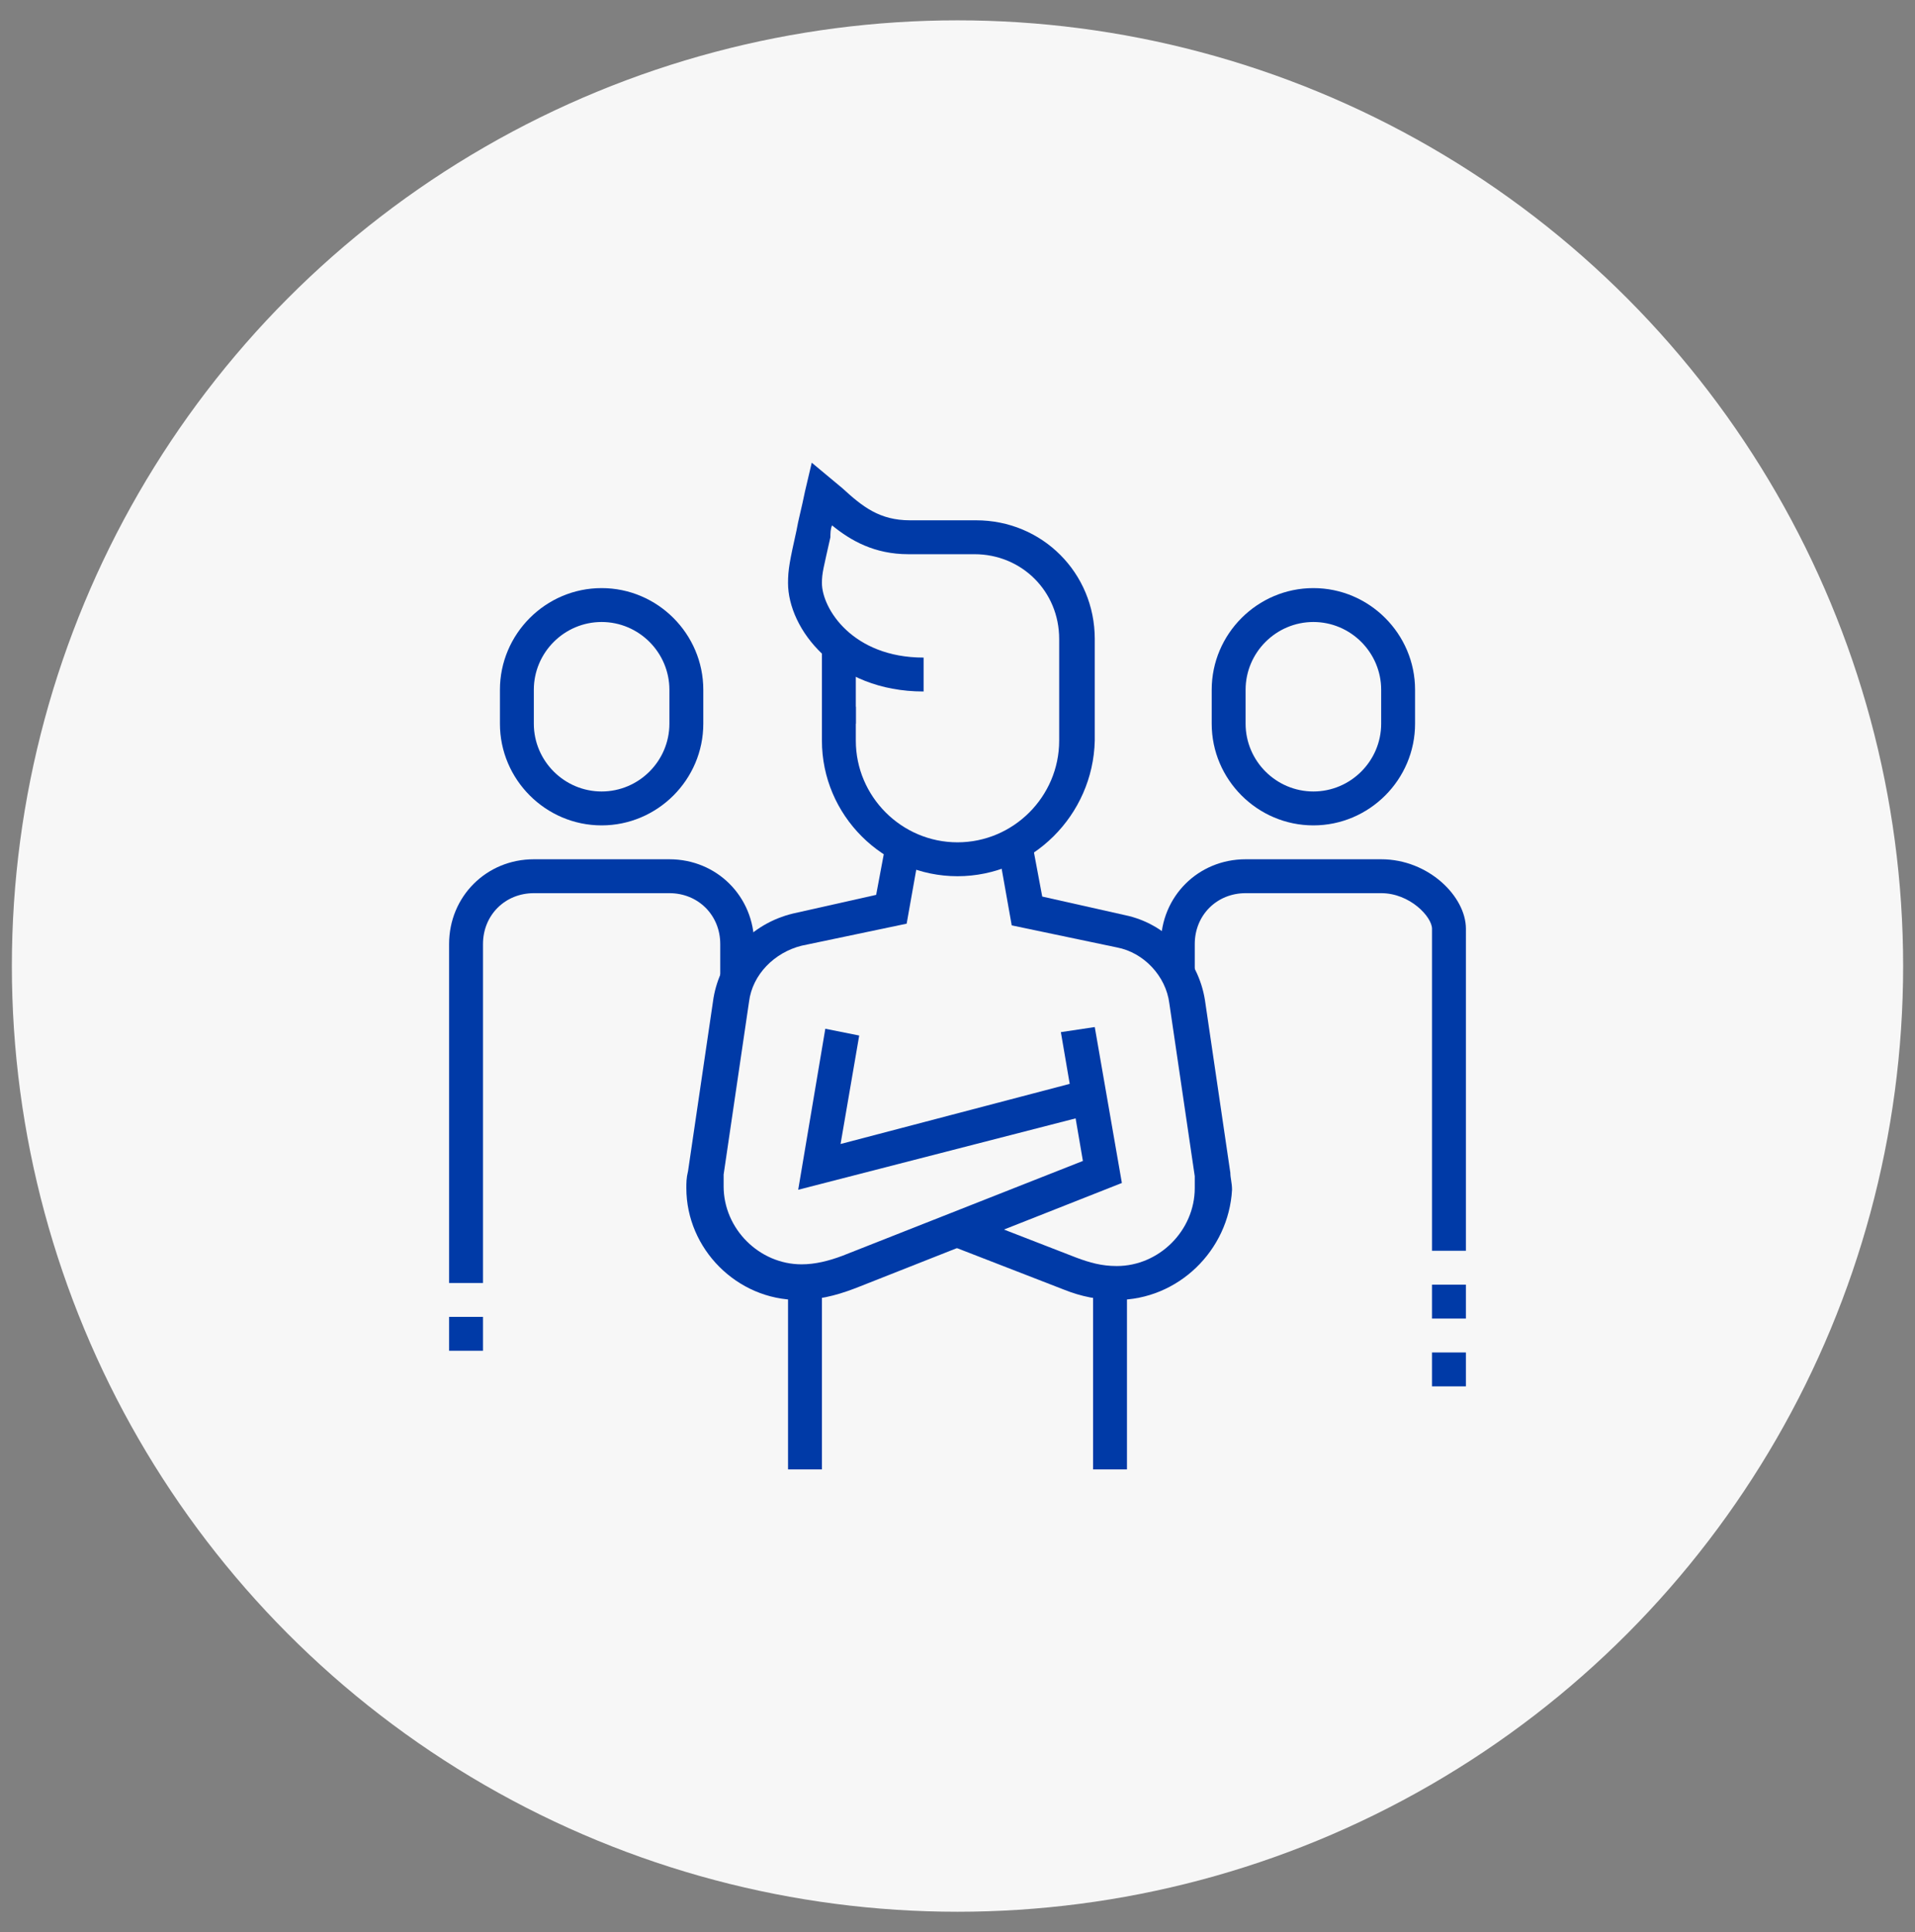 <?xml version="1.0" encoding="utf-8"?>
<!-- Generator: Adobe Illustrator 24.1.0, SVG Export Plug-In . SVG Version: 6.00 Build 0)  -->
<svg version="1.1" id="Layer_1" xmlns="http://www.w3.org/2000/svg" xmlns:xlink="http://www.w3.org/1999/xlink" x="0px" y="0px"
	 width="113px" height="114px" viewBox="0 0 113 114" style="enable-background:new 0 0 113 114;" xml:space="preserve">
<rect x="0" y="0" width="113" height="114" fill="#808080" stroke="none"/>
<style type="text/css">
	.st0{fill:#F7F7F7;}
	.st1{fill:#003AA7;}
	.st2{display:none;}
	.st3{display:inline;}
	.st4{fill:#1A60C6;}
	.st5{display:inline;fill:#1A60C6;}
	.st6{display:inline;fill:#003AA7;}
</style>
<circle class="st0" cx="56.5" cy="57" r="55.8"/>
<g>
	<g>
		<rect x="48.5" y="38" class="st1" width="2" height="4.7"/>
		<path class="st1" d="M77.5,48.7c-3.3,0-6-2.7-6-6v-2c0-3.3,2.7-6,6-6s6,2.7,6,6v2C83.5,46,80.8,48.7,77.5,48.7z M77.5,36.7
			c-2.2,0-4,1.8-4,4v2c0,2.2,1.8,4,4,4s4-1.8,4-4v-2C81.5,38.5,79.7,36.7,77.5,36.7z"/>
		<path class="st1" d="M35.5,48.7c-3.3,0-6-2.7-6-6v-2c0-3.3,2.7-6,6-6s6,2.7,6,6v2C41.5,46,38.8,48.7,35.5,48.7z M35.5,36.7
			c-2.2,0-4,1.8-4,4v2c0,2.2,1.8,4,4,4s4-1.8,4-4v-2C39.5,38.5,37.7,36.7,35.5,36.7z"/>
		<rect x="84.5" y="75.8" class="st1" width="2" height="2"/>
		<rect x="84.5" y="79.8" class="st1" width="2" height="2"/>
		<rect x="26.5" y="77.7" class="st1" width="2" height="2"/>
	</g>
	<polygon class="st1" points="47.1,70.2 48.7,60.7 50.7,61.1 49.6,67.5 63.7,63.8 64.2,65.8 	"/>
	<path class="st1" d="M56.5,51.7c-4.4,0-8-3.6-8-8v-2h2v2c0,3.3,2.7,6,6,6s6-2.7,6-6v-6c0-2.8-2.2-5-5-5h-3.9c-2,0-3.4-0.8-4.5-1.7
		c-0.1,0.2-0.1,0.5-0.1,0.7c-0.4,1.8-0.5,2.1-0.5,2.7c0,1.5,1.8,4.4,6,4.4v2c-5.2,0-8-3.7-8-6.4c0-0.8,0.1-1.3,0.5-3.1
		c0.1-0.6,0.3-1.3,0.5-2.3l0.4-1.7l1.8,1.5c1.2,1.1,2.2,1.9,4,1.9h3.9c3.9,0,7,3.1,7,7v6C64.5,48.1,60.9,51.7,56.5,51.7z"/>
	<rect x="46.5" y="75.7" class="st1" width="2" height="11"/>
	<rect x="64.5" y="75.7" class="st1" width="2" height="11"/>
	<path class="st1" d="M47.1,76.7c-3.6,0-6.6-3-6.6-6.6c0-0.3,0-0.6,0.1-1l1.5-10.2c0.4-2.4,2.2-4.4,4.7-5l4.9-1.1l0.6-3.2l2,0.4
		l-0.8,4.5l-6.2,1.3c-1.6,0.4-2.9,1.7-3.1,3.3l-1.5,10.2c0,0.2,0,0.4,0,0.7c0,2.5,2.1,4.6,4.6,4.6c0.8,0,1.6-0.2,2.4-0.5l14.2-5.6
		l-1.3-7.6l2-0.3l1.6,9.2l-15.7,6.2C49.2,76.5,48.2,76.7,47.1,76.7z"/>
	<path class="st1" d="M65.9,76.7c-1.1,0-2.1-0.2-3.1-0.6l-6.7-2.6l0.7-1.9l6.7,2.6c0.8,0.3,1.5,0.5,2.4,0.5c2.5,0,4.6-2.1,4.6-4.6
		c0-0.2,0-0.5,0-0.7l-1.5-10.2c-0.2-1.6-1.5-3-3.1-3.3l-6.2-1.3l-0.8-4.5l2-0.4l0.6,3.2l4.9,1.1c2.4,0.5,4.3,2.5,4.7,5l1.5,10.2
		c0,0.3,0.1,0.6,0.1,1C72.5,73.8,69.5,76.7,65.9,76.7z"/>
	<path class="st1" d="M28.5,75.7h-2v-20c0-2.8,2.2-5,5-5h8c2.8,0,5,2.2,5,5v2h-2v-2c0-1.7-1.3-3-3-3h-8c-1.7,0-3,1.3-3,3V75.7z"/>
	<path class="st1" d="M86.5,73.8h-2v-19c0-0.7-1.3-2.1-3-2.1h-8c-1.7,0-3,1.3-3,3v2h-2v-2c0-2.8,2.2-5,5-5h8c2.8,0,5,2.2,5,4.1V73.8
		z"/>
</g>
<g class="st2">
	<g class="st3">
		<rect x="51" y="68" class="st4" width="2" height="16"/>
		<path class="st4" d="M48,84h-2V66c0-4.4,3.6-8,8-8v-1c-1.9-1.1-3-2.9-3-5v-4.5c-1.7-1.3-2-2.7-2-4.5c0-1.3,1-3.3,1.1-3.5l0.6-1.1
			l1,0.9C52.4,39.9,54,41,55,41h2c3.3,0,6,2.7,6,6v5c0,1.7-0.7,3.3-2,4.5V58c4.4,0,8,3.6,8,8v12.5c0,1.9-1.6,3.5-3.5,3.5h-6
			c-1.9,0-3.5-1.6-3.5-3.5s1.6-3.5,3.5-3.5H62v-2h2v4h-4.5c-0.8,0-1.5,0.7-1.5,1.5s0.7,1.5,1.5,1.5h6c0.8,0,1.5-0.7,1.5-1.5V66
			c0-3.3-2.7-6-6-6h-2v-4.5l0.4-0.3c1-0.8,1.6-1.9,1.6-3.2v-5c0-2.2-1.8-4-4-4h-2c-1.3,0-2.7-0.8-3.6-1.4C51.2,42.1,51,42.7,51,43
			c0,1.5,0.2,2.2,1.6,3.2l0.4,0.3V52c0,1.5,0.9,2.8,2.4,3.4l0.6,0.3V60h-2c-3.3,0-6,2.7-6,6V84z"/>
		<polygon class="st4" points="58.3,76.7 55.6,74 64,65.6 64,74 62,74 62,70.4 58.4,74 59.7,75.3 		"/>
		<path class="st4" d="M57.5,62.5c-1.9,0-3.5-1.6-3.5-3.5h2c0,0.8,0.7,1.5,1.5,1.5S59,59.8,59,59h2C61,60.9,59.4,62.5,57.5,62.5z"/>
		<rect x="62" y="81" class="st4" width="2" height="3"/>
		<path class="st4" d="M42.8,69.3C41.3,68,40,64.8,40,63c0-4.6,1.3-7,4-7c3.1,0,3.5,1.7,3.5,2.8h-2c0-0.3,0-0.8-1.5-0.8
			c-1.3,0-2,1.7-2,5c0,1.3,1.1,3.9,2.1,4.8L42.8,69.3z"/>
		<path class="st4" d="M39,58c-0.7,0-1.5-0.2-2.2-0.5l0.8-1.8c0.5,0.2,1,0.3,1.4,0.3V58z"/>
		<path class="st4" d="M33.5,54.1c-0.2-0.6-0.4-1.3-0.5-2l2-0.2c0.1,0.5,0.2,1,0.3,1.5L33.5,54.1z"/>
		<path class="st4" d="M35,50h-2c0-1.5-0.1-4-1-4c-2.7,0-4-1-4-3c0-3.7,2.4-3.9,3.3-3.9c0.1,0,0.2,0,0.3,0c1.2-0.5,1.9-1.3,2.8-2.5
			c0.5-0.6,0.9-1.2,1.5-1.8l1.4,1.4c-0.5,0.5-1,1.1-1.4,1.6c-1,1.3-2,2.4-3.7,3.1c-0.3,0.1-0.6,0.1-0.9,0.1C30.6,41.1,30,41.2,30,43
			c0,0.5,0,1,2,1C34.7,44,35,47.2,35,50z"/>
		<path class="st4" d="M38.8,35l-1.2-1.6c0.4-0.3,0.9-0.6,1.3-0.9l1,1.7C39.6,34.5,39.2,34.7,38.8,35z"/>
		<path class="st4" d="M46,42h-2c0-2.2,1.3-3.2,2.1-3.8c0.7-0.5,0.9-0.7,0.9-1.2c0-4-1.5-4-2-4c-0.5,0-1.1,0-1.6,0.1l-0.3-2
			C43.8,31,44.4,31,45,31c1.8,0,4,1,4,6c0,1.6-1,2.3-1.7,2.8C46.5,40.4,46,40.8,46,42z"/>
		<path class="st4" d="M67,57h-2c0-1.2,1-2,1.8-2.7c0.5-0.4,1.2-1,1.2-1.3c0-2.1-0.9-3-3-3v-2c3.2,0,5,1.8,5,5c0,1.3-1,2.1-1.9,2.8
			C67.7,56.2,67,56.7,67,57z"/>
		<path class="st4" d="M75,51c-2.8,0-3.1-2.6-3.3-4.1C71.5,45.2,71.3,45,71,45c-0.4,0-0.7,0.1-1.1,0.3C69.2,45.6,68.4,46,67,46
			c-1.8,0-3-1.6-3-4h2c0,0.3,0,2,1,2c1,0,1.5-0.2,2-0.5c0.5-0.2,1.1-0.5,2-0.5c2.3,0,2.5,2.2,2.7,3.6c0.2,2,0.5,2.4,1.3,2.4
			c0.5,0,1-1.3,1-5c0-2.1,1.2-2.7,2-3.1c0.7-0.3,1-0.5,1-1.9c0-1.9,1.6-2.5,2.6-2.9c1.2-0.5,1.4-0.6,1.4-1.1h2c0,1.9-1.6,2.5-2.7,3
			c-1.1,0.4-1.3,0.6-1.3,1c0,2.5-1.1,3.2-2.2,3.8C78.2,43,78,43.1,78,44C78,47.6,77.6,51,75,51z"/>
		<path class="st4" d="M81.2,33.3c-0.4-0.3-0.9-0.5-1.4-0.7l0.7-1.9c0.6,0.2,1.2,0.5,1.8,0.8L81.2,33.3z"/>
		<path class="st4" d="M69,35c-1,0-1.7-0.4-2.5-0.9c-0.2-0.1-0.4-0.2-0.6-0.4l0.9-1.8c0.3,0.1,0.5,0.3,0.7,0.4
			c0.6,0.4,1,0.6,1.5,0.6c0.8,0,1.3-0.4,2.1-1.1c1-0.9,2.3-1.9,4.9-1.9c0.6,0,1.3,0,1.9,0.1l-0.3,2C77.1,32,76.6,32,76,32
			c-1.8,0-2.7,0.7-3.6,1.5C71.6,34.2,70.6,35,69,35z"/>
		<path class="st4" d="M63,39h-2c0-1.7-0.5-2.3-1-2.8c-0.4-0.5-1-1.1-1-2.2c0-1.7,1.7-3,4-3v2c-1.1,0-2,0.4-2,1
			c0,0.3,0.1,0.4,0.5,0.8C62.1,35.5,63,36.5,63,39z"/>
		<path class="st4" d="M79,66c-1.6,0-2.2-1.3-2.6-2.2c-0.1-0.3-0.3-0.7-0.5-0.8c0,0,0,0-0.1,0c-3.4,0-3.9-1.9-3.9-3c0-1.6,1.3-4,5-4
			c3.1,0,5,2.6,5,7C82,65,81,66,79,66z M77,58c-2.4,0-3,1.3-3,2c0,0.4,0,1,2,1c1.3,0,1.8,1.2,2.2,1.9c0.4,0.8,0.5,1.1,0.8,1.1
			c0.9,0,1-0.1,1-1C80,61.5,79.7,58,77,58z"/>
	</g>
	<rect x="79" y="51" class="st5" width="2" height="2"/>
</g>
<g class="st2">
	<path class="st5" d="M75,83.5h-5c-1.7,0-3-1.3-3-3v-17h2v17c0,0.6,0.4,1,1,1h5c0-0.8-0.5-1.4-1.2-1.7L72,79.2v-4h2v2.6l0.4,0.1
		c1.5,0.5,2.6,2,2.6,3.6C77,82.6,76.1,83.5,75,83.5z"/>
	<rect x="72" y="51.5" class="st5" width="2" height="10"/>
	<path class="st5" d="M83,76.5h-9c-1.7,0-3-1.3-3-3v-5c0-1.7,1.3-3,3-3h9c1.7,0,3,1.3,3,3v5C86,75.2,84.7,76.5,83,76.5z M74,67.5
		c-0.6,0-1,0.4-1,1v5c0,0.6,0.4,1,1,1h9c0.6,0,1-0.4,1-1v-5c0-0.6-0.4-1-1-1H74z"/>
	<path class="st5" d="M82,66.5h-2v-2c0-0.6-0.4-1-1-1h-1c-0.6,0-1,0.4-1,1v2h-2v-2c0-1.7,1.3-3,3-3h1c1.7,0,3,1.3,3,3V66.5z"/>
	<path class="st5" d="M78,63.5v-2c0.6,0,1-0.4,1-1c0-0.1,0-0.3-0.1-0.4l0-0.1l-3.7-10.8c-0.6-1.6-2.1-2.7-3.8-2.7H65
		c-1.5,0-2.8,0.8-3.5,2.1l-3.3,6.3c-0.1,0.2-0.2,0.4-0.2,0.6c0,0.3,0.1,0.6,0.4,0.8l4.8,4.3l-1.3,1.5l-4.8-4.3
		c-0.7-0.5-1.1-1.4-1.1-2.3c0-0.6,0.2-1.1,0.5-1.6l3.3-6.2c1-2,3.1-3.2,5.3-3.2h6.4c2.6,0,4.9,1.6,5.7,4.1l3.7,10.7
		c0.2,0.4,0.3,0.8,0.3,1.2C81,62.2,79.7,63.5,78,63.5z"/>
	<path class="st5" d="M54,72.5h-2v-32H38v32h-2v-32c0-1.1,0.9-2,2-2h14c1.1,0,2,0.9,2,2V72.5z"/>
	<rect x="27" y="74.5" class="st5" width="32" height="2"/>
	<rect x="33" y="78.5" class="st5" width="12" height="2"/>
	<rect x="47" y="78.5" class="st5" width="2" height="2"/>
	<path class="st5" d="M49,72.5h-2v-9h-4v9h-2v-9c0-1.1,0.9-2,2-2h4c1.1,0,2,0.9,2,2V72.5z"/>
	<rect x="40" y="43.5" class="st5" width="2" height="4"/>
	<rect x="44" y="43.5" class="st5" width="2" height="4"/>
	<rect x="48" y="43.5" class="st5" width="2" height="4"/>
	<rect x="40" y="49.5" class="st5" width="2" height="4"/>
	<rect x="44" y="49.5" class="st5" width="2" height="4"/>
	<rect x="48" y="49.5" class="st5" width="2" height="4"/>
	<rect x="40" y="55.5" class="st5" width="2" height="4"/>
	<rect x="44" y="55.5" class="st5" width="2" height="4"/>
	<rect x="48" y="55.5" class="st5" width="2" height="4"/>
	<path class="st5" d="M29,68.5h-2V49.8c0-1.2,0.7-2.3,1.8-2.7l7.8-3.5l0.8,1.8l-7.8,3.5C29.2,49,29,49.4,29,49.8V68.5z"/>
	<rect x="55.9" y="42" transform="matrix(0.406 -0.914 0.914 0.406 -8.465 79.409)" class="st5" width="2" height="8.5"/>
	<rect x="27" y="70.5" class="st5" width="2" height="2"/>
	<path class="st5" d="M60.9,83.5H56c-1.1,0-2-0.9-2-2c0-1.6,1.1-3.1,2.7-3.5l0.7-0.2L62,59.6v-8.1h2l0,8.4l-4.9,19.6L57.2,80
		c-0.7,0.2-1.2,0.8-1.2,1.5h4.9c0.5,0,0.9-0.3,1-0.8l2.3-9.2l1.9,0.5l-2.3,9.2C63.5,82.6,62.3,83.5,60.9,83.5z"/>
	<path class="st5" d="M68,42.5c-2.8,0-5-2.2-5-5v-2c0-2.8,2.2-5,5-5s5,2.2,5,5v2C73,40.3,70.8,42.5,68,42.5z M68,32.5
		c-1.7,0-3,1.3-3,3v2c0,1.7,1.3,3,3,3s3-1.3,3-3v-2C71,33.8,69.7,32.5,68,32.5z"/>
</g>
<g class="st2">
	<rect x="55.5" y="62.7" class="st6" width="2.1" height="17.6"/>
	<path class="st6" d="M63.7,81.3H49.3c-1.1,0-2.1-0.9-2.1-2.1c0-1.7,1.1-3.2,2.7-3.7l0.4-0.1V47.2h2.1v29.7l-1.8,0.6
		c-0.8,0.3-1.3,0.9-1.3,1.7h14.5c0-0.8-0.5-1.5-1.3-1.7l-1.8-0.6V47.2h2.1v28.2l0.4,0.1c1.6,0.5,2.7,2,2.7,3.7
		C65.8,80.4,64.9,81.3,63.7,81.3z"/>
	<path class="st6" d="M56.5,39.9c-2.8,0-5.2-2.3-5.2-5.2v-2.1c0-2.8,2.3-5.2,5.2-5.2s5.2,2.3,5.2,5.2v2.1
		C61.7,37.6,59.3,39.9,56.5,39.9z M56.5,29.6c-1.7,0-3.1,1.4-3.1,3.1v2.1c0,1.7,1.4,3.1,3.1,3.1c1.7,0,3.1-1.4,3.1-3.1v-2.1
		C59.6,31,58.2,29.6,56.5,29.6z"/>
	<path class="st6" d="M63.7,60.6c-0.8,0-1.6-0.3-2.2-0.9c-0.6-0.6-0.9-1.4-0.9-2.2h2.1c0,0.3,0.1,0.5,0.3,0.7
		c0.2,0.2,0.5,0.3,0.7,0.3c0,0,0,0,0,0c0.7,0,1-0.5,1-1v-9.3c0-4.6-3.6-8.3-8.3-8.3s-8.3,3.6-8.3,8.3v9.3c0,0.5,0.3,1,1,1
		c0,0,0,0,0,0c0.3,0,0.5-0.1,0.7-0.3c0.2-0.2,0.3-0.5,0.3-0.7h2.1c0,0.8-0.3,1.6-0.9,2.2c-0.6,0.6-1.4,0.9-2.2,0.9c0,0,0,0,0,0
		c-1.7,0-3.1-1.4-3.1-3.1v-9.3c0-5.8,4.5-10.3,10.3-10.3s10.3,4.5,10.3,10.3v9.3C66.8,59.3,65.5,60.6,63.7,60.6
		C63.7,60.6,63.7,60.6,63.7,60.6z"/>
	
		<rect x="28.6" y="52.8" transform="matrix(5.568323e-02 -0.998 0.998 5.568323e-02 -17.523 89.185)" class="st6" width="19.6" height="2.1"/>
	
		<rect x="30.2" y="44.1" transform="matrix(0.999 -5.552677e-02 5.552677e-02 0.999 -2.943 1.816)" class="st6" width="2.1" height="19.6"/>
	<path class="st6" d="M41,53.4v-2.1c0.7,0,1-0.5,1-1v-5.2c0-4-3.2-7.2-7.2-7.2s-7.2,3.2-7.2,7.2v5.2c0,0.5,0.3,1,1,1v2.1
		c-1.7,0-3.1-1.4-3.1-3.1v-5.2c0-5.1,4.2-9.3,9.3-9.3c5.1,0,9.3,4.2,9.3,9.3v5.2C44.1,52,42.7,53.4,41,53.4z"/>
	<path class="st6" d="M34.8,37.9c-2.3,0-4.1-1.9-4.1-4.1v-2.1c0-2.3,1.9-4.1,4.1-4.1c2.3,0,4.1,1.9,4.1,4.1v2.1
		C38.9,36,37.1,37.9,34.8,37.9z M34.8,29.6c-1.1,0-2.1,0.9-2.1,2.1v2.1c0,1.1,0.9,2.1,2.1,2.1c1.1,0,2.1-0.9,2.1-2.1v-2.1
		C36.9,30.5,35.9,29.6,34.8,29.6z"/>
	<path class="st6" d="M34.8,69.9c-5.2,0-9.3-2.7-9.3-6.2c0-2.5,2.2-4.8,5.7-5.7l0.6,2c-2.5,0.7-4.2,2.2-4.2,3.7
		c0,2.2,3.3,4.1,7.2,4.1c3.9,0,7.2-1.9,7.2-4.1c0-1.5-1.7-3-4.2-3.7l0.6-2c3.5,1,5.7,3.2,5.7,5.7C44.1,67.2,40,69.9,34.8,69.9z"/>
	
		<rect x="71.6" y="52.4" transform="matrix(5.665810e-02 -0.998 0.998 5.665810e-02 23.871 132.051)" class="st6" width="20.5" height="2.1"/>
	
		<rect x="73.6" y="43.1" transform="matrix(0.998 -5.639175e-02 5.639175e-02 0.998 -2.892 4.292)" class="st6" width="2.1" height="20.6"/>
	<path class="st6" d="M84.4,53.4v-2.1c0.7,0,1-0.5,1-1v-5.2c0-4-3.2-7.2-7.2-7.2c-4,0-7.2,3.2-7.2,7.2v5.2c0,0.5,0.3,1,1,1v2.1
		c-1.7,0-3.1-1.4-3.1-3.1v-5.2c0-5.1,4.2-9.3,9.3-9.3c5.1,0,9.3,4.2,9.3,9.3v5.2C87.5,52,86.1,53.4,84.4,53.4z"/>
	<path class="st6" d="M78.2,37.9c-2.3,0-4.1-1.9-4.1-4.1v-2.1c0-2.3,1.9-4.1,4.1-4.1c2.3,0,4.1,1.9,4.1,4.1v2.1
		C82.3,36,80.5,37.9,78.2,37.9z M78.2,29.6c-1.1,0-2.1,0.9-2.1,2.1v2.1c0,1.1,0.9,2.1,2.1,2.1c1.1,0,2.1-0.9,2.1-2.1v-2.1
		C80.3,30.5,79.3,29.6,78.2,29.6z"/>
	<path class="st6" d="M78.2,69.9c-5.2,0-9.3-2.7-9.3-6.2c0-2.5,2.3-4.8,5.7-5.7l0.6,2c-2.5,0.7-4.2,2.2-4.2,3.7
		c0,2.2,3.3,4.1,7.2,4.1c3.9,0,7.2-1.9,7.2-4.1c0-1.5-1.7-3-4.2-3.7l0.6-2c3.5,1,5.7,3.2,5.7,5.7C87.5,67.2,83.4,69.9,78.2,69.9z"/>
	<path class="st6" d="M56.5,86.5c-8.7,0-15.5-3.6-15.5-8.3c0-2.5,2-4.9,5.6-6.4l0.8,1.9c-2.8,1.2-4.4,2.9-4.4,4.5
		c0,3,5.4,6.2,13.4,6.2s13.4-3.2,13.4-6.2c0-1.7-1.6-3.3-4.4-4.5l0.8-1.9c3.6,1.5,5.6,3.9,5.6,6.4C72,82.8,65.2,86.5,56.5,86.5z"/>
</g>
</svg>
